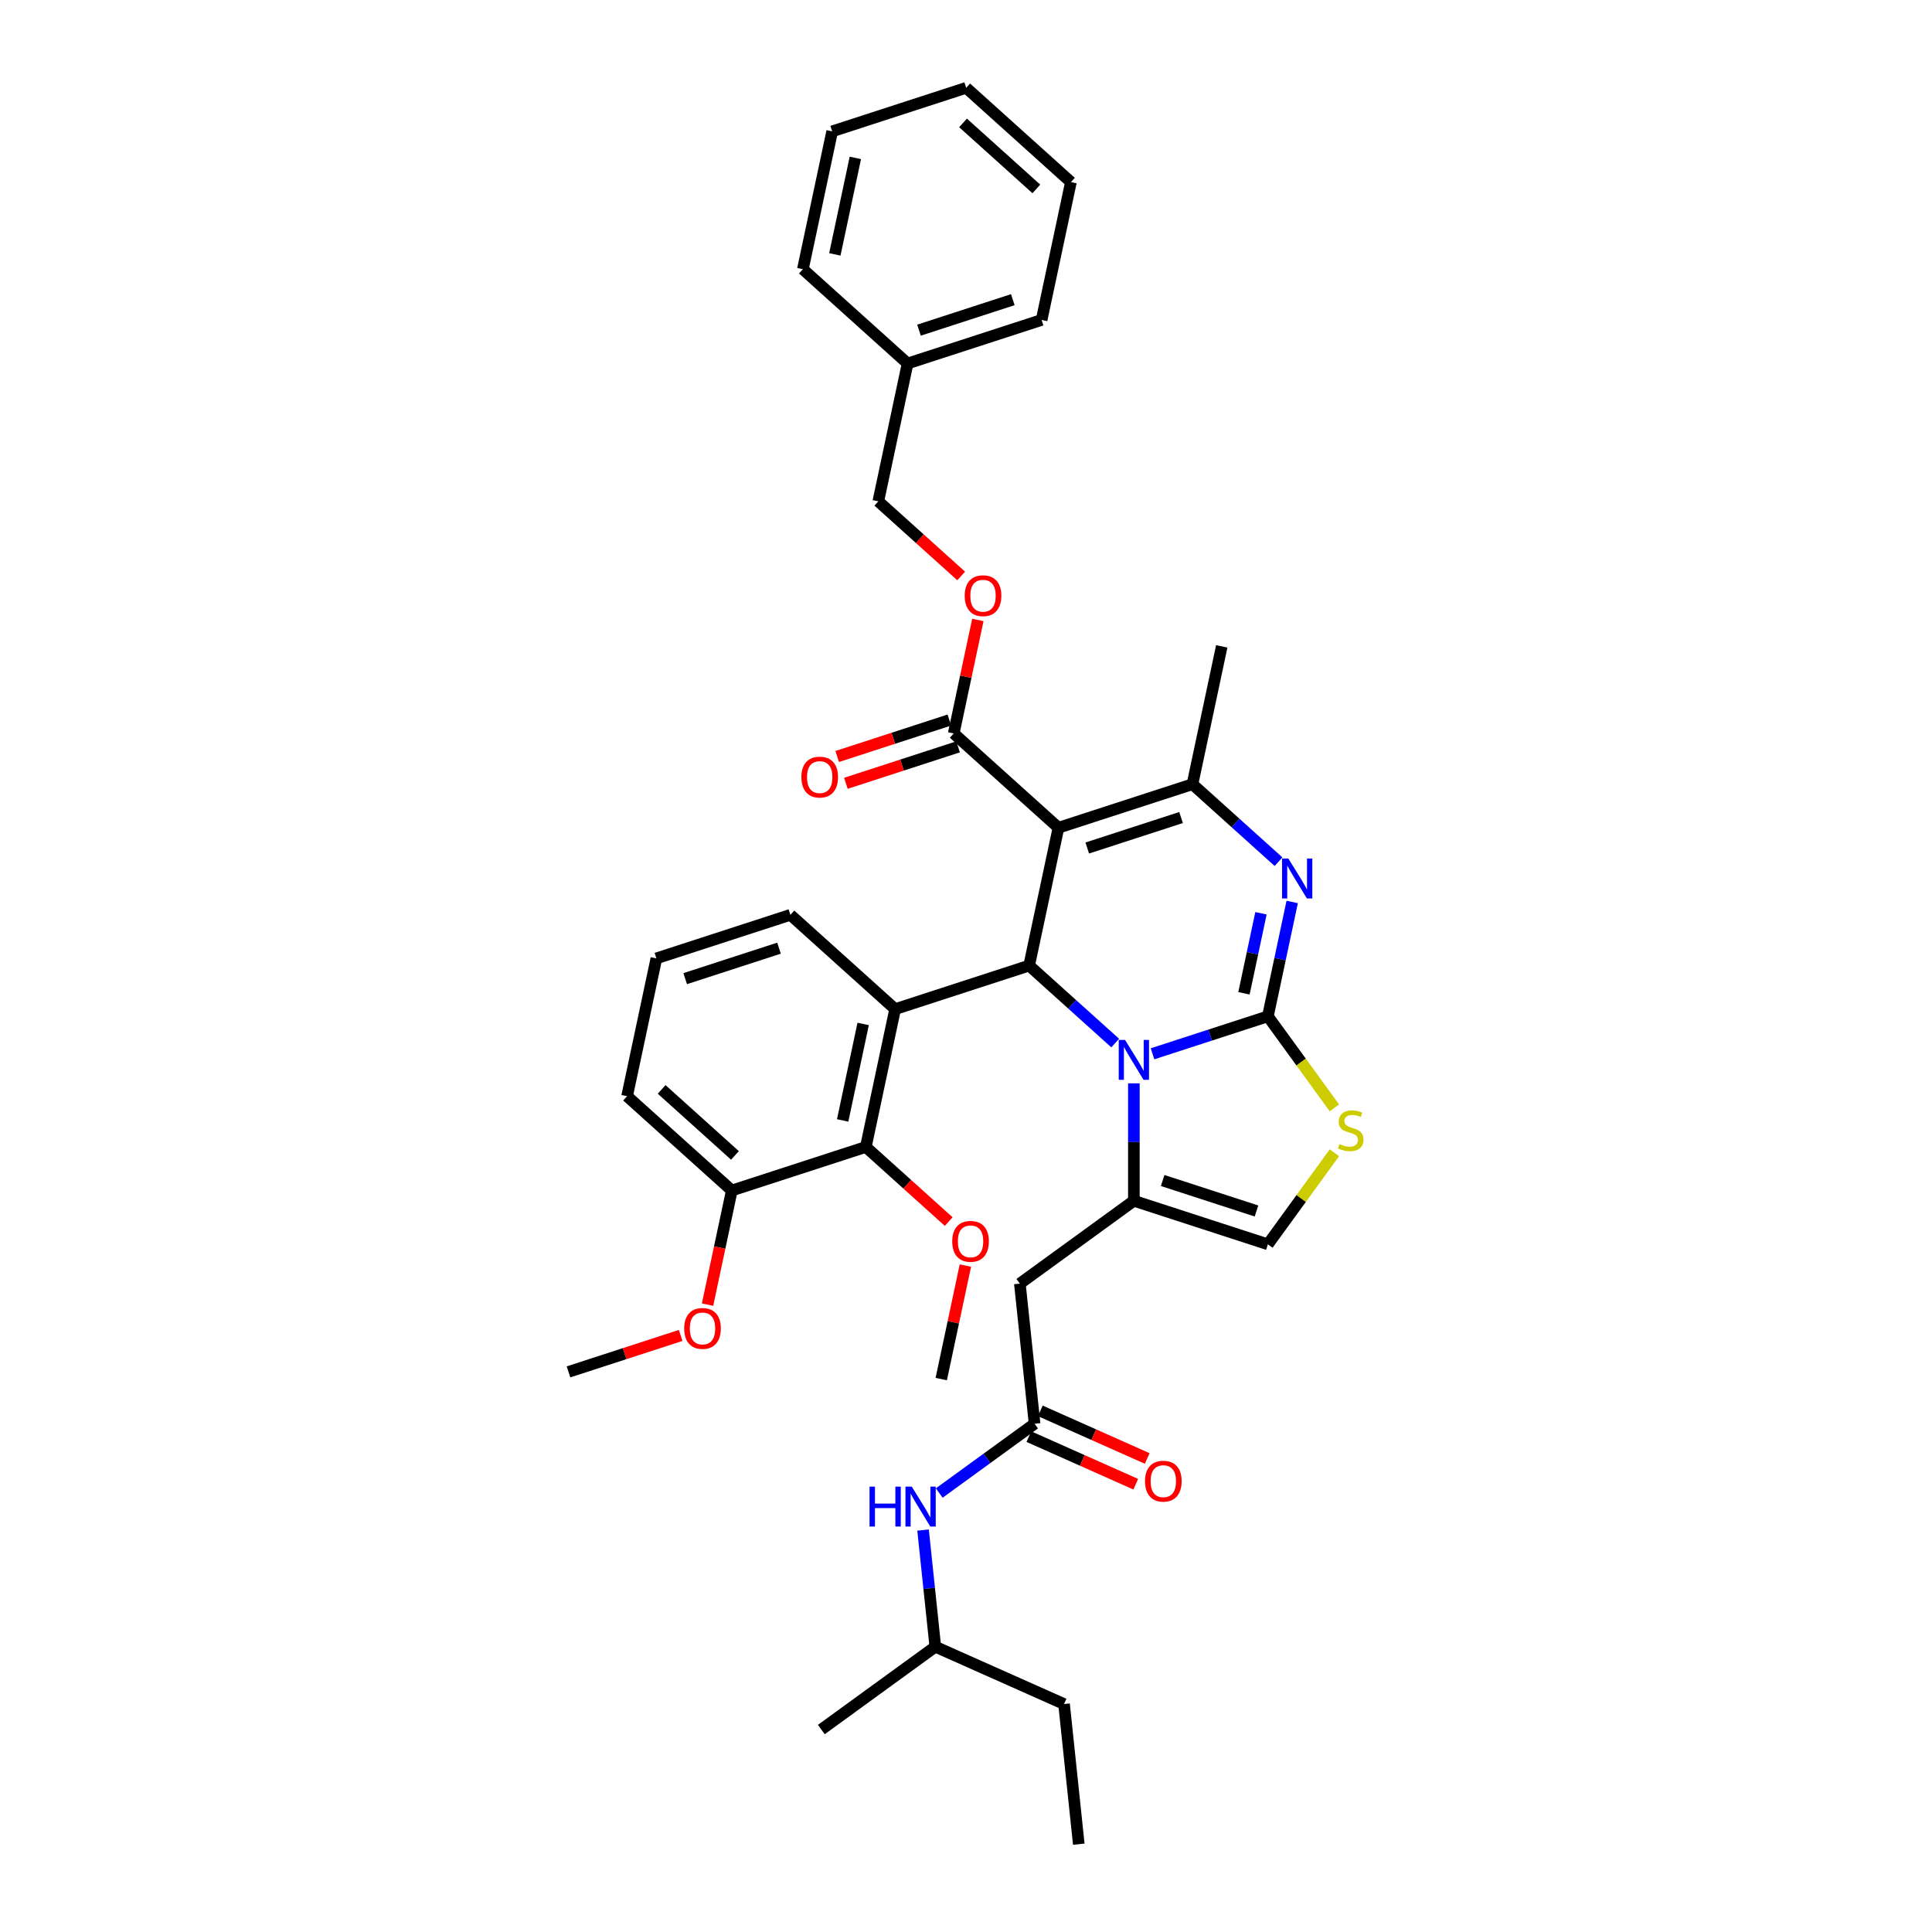 <?xml version='1.0' encoding='iso-8859-1'?>
<svg version='1.1' baseProfile='full'
              xmlns='http://www.w3.org/2000/svg'
                      xmlns:rdkit='http://www.rdkit.org/xml'
                      xmlns:xlink='http://www.w3.org/1999/xlink'
                  xml:space='preserve'
width='1000px' height='1000px' viewBox='0 0 1000 1000'>
<!-- END OF HEADER -->
<rect style='opacity:1.0;fill:#FFFFFF;stroke:none' width='1000' height='1000' x='0' y='0'> </rect>
<path class='bond-0' d='M 550.751,882.008 L 484.119,852.341' style='fill:none;fill-rule:evenodd;stroke:#000000;stroke-width:6px;stroke-linecap:butt;stroke-linejoin:miter;stroke-opacity:1' />
<path class='bond-1' d='M 550.751,882.008 L 558.375,954.545' style='fill:none;fill-rule:evenodd;stroke:#000000;stroke-width:6px;stroke-linecap:butt;stroke-linejoin:miter;stroke-opacity:1' />
<path class='bond-2' d='M 535.503,736.932 L 510.828,754.86' style='fill:none;fill-rule:evenodd;stroke:#000000;stroke-width:6px;stroke-linecap:butt;stroke-linejoin:miter;stroke-opacity:1' />
<path class='bond-2' d='M 510.828,754.86 L 486.152,772.788' style='fill:none;fill-rule:evenodd;stroke:#0000FF;stroke-width:6px;stroke-linecap:butt;stroke-linejoin:miter;stroke-opacity:1' />
<path class='bond-3' d='M 532.536,743.595 L 560.199,755.912' style='fill:none;fill-rule:evenodd;stroke:#000000;stroke-width:6px;stroke-linecap:butt;stroke-linejoin:miter;stroke-opacity:1' />
<path class='bond-3' d='M 560.199,755.912 L 587.863,768.228' style='fill:none;fill-rule:evenodd;stroke:#FF0000;stroke-width:6px;stroke-linecap:butt;stroke-linejoin:miter;stroke-opacity:1' />
<path class='bond-3' d='M 538.47,730.269 L 566.133,742.585' style='fill:none;fill-rule:evenodd;stroke:#000000;stroke-width:6px;stroke-linecap:butt;stroke-linejoin:miter;stroke-opacity:1' />
<path class='bond-3' d='M 566.133,742.585 L 593.796,754.902' style='fill:none;fill-rule:evenodd;stroke:#FF0000;stroke-width:6px;stroke-linecap:butt;stroke-linejoin:miter;stroke-opacity:1' />
<path class='bond-4' d='M 535.503,736.932 L 527.879,664.394' style='fill:none;fill-rule:evenodd;stroke:#000000;stroke-width:6px;stroke-linecap:butt;stroke-linejoin:miter;stroke-opacity:1' />
<path class='bond-5' d='M 477.773,791.955 L 480.946,822.148' style='fill:none;fill-rule:evenodd;stroke:#0000FF;stroke-width:6px;stroke-linecap:butt;stroke-linejoin:miter;stroke-opacity:1' />
<path class='bond-5' d='M 480.946,822.148 L 484.119,852.341' style='fill:none;fill-rule:evenodd;stroke:#000000;stroke-width:6px;stroke-linecap:butt;stroke-linejoin:miter;stroke-opacity:1' />
<path class='bond-6' d='M 484.119,852.341 L 425.112,895.213' style='fill:none;fill-rule:evenodd;stroke:#000000;stroke-width:6px;stroke-linecap:butt;stroke-linejoin:miter;stroke-opacity:1' />
<path class='bond-7' d='M 668.836,466.855 L 662.545,496.451' style='fill:none;fill-rule:evenodd;stroke:#0000FF;stroke-width:6px;stroke-linecap:butt;stroke-linejoin:miter;stroke-opacity:1' />
<path class='bond-7' d='M 662.545,496.451 L 656.254,526.047' style='fill:none;fill-rule:evenodd;stroke:#000000;stroke-width:6px;stroke-linecap:butt;stroke-linejoin:miter;stroke-opacity:1' />
<path class='bond-7' d='M 652.68,472.701 L 648.276,493.418' style='fill:none;fill-rule:evenodd;stroke:#0000FF;stroke-width:6px;stroke-linecap:butt;stroke-linejoin:miter;stroke-opacity:1' />
<path class='bond-7' d='M 648.276,493.418 L 643.873,514.135' style='fill:none;fill-rule:evenodd;stroke:#000000;stroke-width:6px;stroke-linecap:butt;stroke-linejoin:miter;stroke-opacity:1' />
<path class='bond-8' d='M 661.762,446.008 L 639.489,425.953' style='fill:none;fill-rule:evenodd;stroke:#0000FF;stroke-width:6px;stroke-linecap:butt;stroke-linejoin:miter;stroke-opacity:1' />
<path class='bond-8' d='M 639.489,425.953 L 617.215,405.899' style='fill:none;fill-rule:evenodd;stroke:#000000;stroke-width:6px;stroke-linecap:butt;stroke-linejoin:miter;stroke-opacity:1' />
<path class='bond-9' d='M 532.683,499.781 L 554.956,519.836' style='fill:none;fill-rule:evenodd;stroke:#000000;stroke-width:6px;stroke-linecap:butt;stroke-linejoin:miter;stroke-opacity:1' />
<path class='bond-9' d='M 554.956,519.836 L 577.23,539.891' style='fill:none;fill-rule:evenodd;stroke:#0000FF;stroke-width:6px;stroke-linecap:butt;stroke-linejoin:miter;stroke-opacity:1' />
<path class='bond-10' d='M 532.683,499.781 L 547.848,428.438' style='fill:none;fill-rule:evenodd;stroke:#000000;stroke-width:6px;stroke-linecap:butt;stroke-linejoin:miter;stroke-opacity:1' />
<path class='bond-11' d='M 532.683,499.781 L 463.316,522.32' style='fill:none;fill-rule:evenodd;stroke:#000000;stroke-width:6px;stroke-linecap:butt;stroke-linejoin:miter;stroke-opacity:1' />
<path class='bond-12' d='M 547.848,428.438 L 493.645,379.633' style='fill:none;fill-rule:evenodd;stroke:#000000;stroke-width:6px;stroke-linecap:butt;stroke-linejoin:miter;stroke-opacity:1' />
<path class='bond-13' d='M 547.848,428.438 L 617.215,405.899' style='fill:none;fill-rule:evenodd;stroke:#000000;stroke-width:6px;stroke-linecap:butt;stroke-linejoin:miter;stroke-opacity:1' />
<path class='bond-13' d='M 562.761,438.93 L 611.318,423.153' style='fill:none;fill-rule:evenodd;stroke:#000000;stroke-width:6px;stroke-linecap:butt;stroke-linejoin:miter;stroke-opacity:1' />
<path class='bond-14' d='M 617.215,405.899 L 632.38,334.555' style='fill:none;fill-rule:evenodd;stroke:#000000;stroke-width:6px;stroke-linecap:butt;stroke-linejoin:miter;stroke-opacity:1' />
<path class='bond-15' d='M 596.543,545.448 L 626.399,535.747' style='fill:none;fill-rule:evenodd;stroke:#0000FF;stroke-width:6px;stroke-linecap:butt;stroke-linejoin:miter;stroke-opacity:1' />
<path class='bond-15' d='M 626.399,535.747 L 656.254,526.047' style='fill:none;fill-rule:evenodd;stroke:#000000;stroke-width:6px;stroke-linecap:butt;stroke-linejoin:miter;stroke-opacity:1' />
<path class='bond-16' d='M 586.886,560.737 L 586.886,591.13' style='fill:none;fill-rule:evenodd;stroke:#0000FF;stroke-width:6px;stroke-linecap:butt;stroke-linejoin:miter;stroke-opacity:1' />
<path class='bond-16' d='M 586.886,591.13 L 586.886,621.523' style='fill:none;fill-rule:evenodd;stroke:#000000;stroke-width:6px;stroke-linecap:butt;stroke-linejoin:miter;stroke-opacity:1' />
<path class='bond-17' d='M 656.254,526.047 L 673.467,549.738' style='fill:none;fill-rule:evenodd;stroke:#000000;stroke-width:6px;stroke-linecap:butt;stroke-linejoin:miter;stroke-opacity:1' />
<path class='bond-17' d='M 673.467,549.738 L 690.679,573.429' style='fill:none;fill-rule:evenodd;stroke:#CCCC00;stroke-width:6px;stroke-linecap:butt;stroke-linejoin:miter;stroke-opacity:1' />
<path class='bond-18' d='M 690.679,596.679 L 673.467,620.371' style='fill:none;fill-rule:evenodd;stroke:#CCCC00;stroke-width:6px;stroke-linecap:butt;stroke-linejoin:miter;stroke-opacity:1' />
<path class='bond-18' d='M 673.467,620.371 L 656.254,644.062' style='fill:none;fill-rule:evenodd;stroke:#000000;stroke-width:6px;stroke-linecap:butt;stroke-linejoin:miter;stroke-opacity:1' />
<path class='bond-19' d='M 656.254,644.062 L 586.886,621.523' style='fill:none;fill-rule:evenodd;stroke:#000000;stroke-width:6px;stroke-linecap:butt;stroke-linejoin:miter;stroke-opacity:1' />
<path class='bond-19' d='M 650.357,626.807 L 601.799,611.03' style='fill:none;fill-rule:evenodd;stroke:#000000;stroke-width:6px;stroke-linecap:butt;stroke-linejoin:miter;stroke-opacity:1' />
<path class='bond-20' d='M 586.886,621.523 L 527.879,664.394' style='fill:none;fill-rule:evenodd;stroke:#000000;stroke-width:6px;stroke-linecap:butt;stroke-linejoin:miter;stroke-opacity:1' />
<path class='bond-21' d='M 448.151,593.663 L 463.316,522.32' style='fill:none;fill-rule:evenodd;stroke:#000000;stroke-width:6px;stroke-linecap:butt;stroke-linejoin:miter;stroke-opacity:1' />
<path class='bond-21' d='M 436.157,579.929 L 446.773,529.989' style='fill:none;fill-rule:evenodd;stroke:#000000;stroke-width:6px;stroke-linecap:butt;stroke-linejoin:miter;stroke-opacity:1' />
<path class='bond-22' d='M 448.151,593.663 L 378.784,616.202' style='fill:none;fill-rule:evenodd;stroke:#000000;stroke-width:6px;stroke-linecap:butt;stroke-linejoin:miter;stroke-opacity:1' />
<path class='bond-23' d='M 448.151,593.663 L 469.6,612.976' style='fill:none;fill-rule:evenodd;stroke:#000000;stroke-width:6px;stroke-linecap:butt;stroke-linejoin:miter;stroke-opacity:1' />
<path class='bond-23' d='M 469.6,612.976 L 491.049,632.289' style='fill:none;fill-rule:evenodd;stroke:#FF0000;stroke-width:6px;stroke-linecap:butt;stroke-linejoin:miter;stroke-opacity:1' />
<path class='bond-24' d='M 493.645,379.633 L 499.889,350.256' style='fill:none;fill-rule:evenodd;stroke:#000000;stroke-width:6px;stroke-linecap:butt;stroke-linejoin:miter;stroke-opacity:1' />
<path class='bond-24' d='M 499.889,350.256 L 506.134,320.879' style='fill:none;fill-rule:evenodd;stroke:#FF0000;stroke-width:6px;stroke-linecap:butt;stroke-linejoin:miter;stroke-opacity:1' />
<path class='bond-25' d='M 491.391,372.696 L 462.36,382.129' style='fill:none;fill-rule:evenodd;stroke:#000000;stroke-width:6px;stroke-linecap:butt;stroke-linejoin:miter;stroke-opacity:1' />
<path class='bond-25' d='M 462.36,382.129 L 433.329,391.562' style='fill:none;fill-rule:evenodd;stroke:#FF0000;stroke-width:6px;stroke-linecap:butt;stroke-linejoin:miter;stroke-opacity:1' />
<path class='bond-25' d='M 495.899,386.57 L 466.868,396.003' style='fill:none;fill-rule:evenodd;stroke:#000000;stroke-width:6px;stroke-linecap:butt;stroke-linejoin:miter;stroke-opacity:1' />
<path class='bond-25' d='M 466.868,396.003 L 437.837,405.435' style='fill:none;fill-rule:evenodd;stroke:#FF0000;stroke-width:6px;stroke-linecap:butt;stroke-linejoin:miter;stroke-opacity:1' />
<path class='bond-26' d='M 497.504,298.11 L 476.055,278.798' style='fill:none;fill-rule:evenodd;stroke:#FF0000;stroke-width:6px;stroke-linecap:butt;stroke-linejoin:miter;stroke-opacity:1' />
<path class='bond-26' d='M 476.055,278.798 L 454.607,259.485' style='fill:none;fill-rule:evenodd;stroke:#000000;stroke-width:6px;stroke-linecap:butt;stroke-linejoin:miter;stroke-opacity:1' />
<path class='bond-27' d='M 463.316,522.32 L 409.113,473.515' style='fill:none;fill-rule:evenodd;stroke:#000000;stroke-width:6px;stroke-linecap:butt;stroke-linejoin:miter;stroke-opacity:1' />
<path class='bond-28' d='M 378.784,616.202 L 372.505,645.74' style='fill:none;fill-rule:evenodd;stroke:#000000;stroke-width:6px;stroke-linecap:butt;stroke-linejoin:miter;stroke-opacity:1' />
<path class='bond-28' d='M 372.505,645.74 L 366.227,675.278' style='fill:none;fill-rule:evenodd;stroke:#FF0000;stroke-width:6px;stroke-linecap:butt;stroke-linejoin:miter;stroke-opacity:1' />
<path class='bond-29' d='M 378.784,616.202 L 324.581,567.398' style='fill:none;fill-rule:evenodd;stroke:#000000;stroke-width:6px;stroke-linecap:butt;stroke-linejoin:miter;stroke-opacity:1' />
<path class='bond-29' d='M 380.414,598.041 L 342.472,563.878' style='fill:none;fill-rule:evenodd;stroke:#000000;stroke-width:6px;stroke-linecap:butt;stroke-linejoin:miter;stroke-opacity:1' />
<path class='bond-30' d='M 454.607,259.485 L 469.771,188.141' style='fill:none;fill-rule:evenodd;stroke:#000000;stroke-width:6px;stroke-linecap:butt;stroke-linejoin:miter;stroke-opacity:1' />
<path class='bond-31' d='M 469.771,188.141 L 539.139,165.603' style='fill:none;fill-rule:evenodd;stroke:#000000;stroke-width:6px;stroke-linecap:butt;stroke-linejoin:miter;stroke-opacity:1' />
<path class='bond-31' d='M 475.668,170.887 L 524.226,155.11' style='fill:none;fill-rule:evenodd;stroke:#000000;stroke-width:6px;stroke-linecap:butt;stroke-linejoin:miter;stroke-opacity:1' />
<path class='bond-32' d='M 469.771,188.141 L 415.568,139.337' style='fill:none;fill-rule:evenodd;stroke:#000000;stroke-width:6px;stroke-linecap:butt;stroke-linejoin:miter;stroke-opacity:1' />
<path class='bond-33' d='M 539.139,165.603 L 554.303,94.259' style='fill:none;fill-rule:evenodd;stroke:#000000;stroke-width:6px;stroke-linecap:butt;stroke-linejoin:miter;stroke-opacity:1' />
<path class='bond-34' d='M 554.303,94.259 L 500.1,45.455' style='fill:none;fill-rule:evenodd;stroke:#000000;stroke-width:6px;stroke-linecap:butt;stroke-linejoin:miter;stroke-opacity:1' />
<path class='bond-34' d='M 536.412,97.779 L 498.47,63.616' style='fill:none;fill-rule:evenodd;stroke:#000000;stroke-width:6px;stroke-linecap:butt;stroke-linejoin:miter;stroke-opacity:1' />
<path class='bond-35' d='M 500.1,45.455 L 430.733,67.993' style='fill:none;fill-rule:evenodd;stroke:#000000;stroke-width:6px;stroke-linecap:butt;stroke-linejoin:miter;stroke-opacity:1' />
<path class='bond-36' d='M 430.733,67.993 L 415.568,139.337' style='fill:none;fill-rule:evenodd;stroke:#000000;stroke-width:6px;stroke-linecap:butt;stroke-linejoin:miter;stroke-opacity:1' />
<path class='bond-36' d='M 442.727,81.728 L 432.111,131.668' style='fill:none;fill-rule:evenodd;stroke:#000000;stroke-width:6px;stroke-linecap:butt;stroke-linejoin:miter;stroke-opacity:1' />
<path class='bond-37' d='M 499.679,655.057 L 493.434,684.434' style='fill:none;fill-rule:evenodd;stroke:#FF0000;stroke-width:6px;stroke-linecap:butt;stroke-linejoin:miter;stroke-opacity:1' />
<path class='bond-37' d='M 493.434,684.434 L 487.19,713.811' style='fill:none;fill-rule:evenodd;stroke:#000000;stroke-width:6px;stroke-linecap:butt;stroke-linejoin:miter;stroke-opacity:1' />
<path class='bond-38' d='M 352.314,691.219 L 323.283,700.652' style='fill:none;fill-rule:evenodd;stroke:#FF0000;stroke-width:6px;stroke-linecap:butt;stroke-linejoin:miter;stroke-opacity:1' />
<path class='bond-38' d='M 323.283,700.652 L 294.252,710.085' style='fill:none;fill-rule:evenodd;stroke:#000000;stroke-width:6px;stroke-linecap:butt;stroke-linejoin:miter;stroke-opacity:1' />
<path class='bond-39' d='M 409.113,473.515 L 339.745,496.054' style='fill:none;fill-rule:evenodd;stroke:#000000;stroke-width:6px;stroke-linecap:butt;stroke-linejoin:miter;stroke-opacity:1' />
<path class='bond-39' d='M 403.216,490.77 L 354.658,506.547' style='fill:none;fill-rule:evenodd;stroke:#000000;stroke-width:6px;stroke-linecap:butt;stroke-linejoin:miter;stroke-opacity:1' />
<path class='bond-40' d='M 339.745,496.054 L 324.581,567.398' style='fill:none;fill-rule:evenodd;stroke:#000000;stroke-width:6px;stroke-linecap:butt;stroke-linejoin:miter;stroke-opacity:1' />
<path  class='atom-2' d='M 450.078 769.476
L 452.878 769.476
L 452.878 778.257
L 463.44 778.257
L 463.44 769.476
L 466.24 769.476
L 466.24 790.132
L 463.44 790.132
L 463.44 780.591
L 452.878 780.591
L 452.878 790.132
L 450.078 790.132
L 450.078 769.476
' fill='#0000FF'/>
<path  class='atom-2' d='M 471.93 769.476
L 478.698 780.416
Q 479.369 781.496, 480.449 783.451
Q 481.528 785.405, 481.586 785.522
L 481.586 769.476
L 484.329 769.476
L 484.329 790.132
L 481.499 790.132
L 474.234 778.17
Q 473.388 776.769, 472.484 775.165
Q 471.609 773.56, 471.346 773.064
L 471.346 790.132
L 468.662 790.132
L 468.662 769.476
L 471.93 769.476
' fill='#0000FF'/>
<path  class='atom-3' d='M 592.653 766.657
Q 592.653 761.697, 595.103 758.925
Q 597.554 756.154, 602.134 756.154
Q 606.715 756.154, 609.166 758.925
Q 611.616 761.697, 611.616 766.657
Q 611.616 771.675, 609.136 774.534
Q 606.657 777.364, 602.134 777.364
Q 597.583 777.364, 595.103 774.534
Q 592.653 771.704, 592.653 766.657
M 602.134 775.03
Q 605.285 775.03, 606.978 772.929
Q 608.699 770.8, 608.699 766.657
Q 608.699 762.601, 606.978 760.559
Q 605.285 758.488, 602.134 758.488
Q 598.984 758.488, 597.262 760.53
Q 595.57 762.572, 595.57 766.657
Q 595.57 770.829, 597.262 772.929
Q 598.984 775.03, 602.134 775.03
' fill='#FF0000'/>
<path  class='atom-5' d='M 666.853 444.375
L 673.621 455.316
Q 674.292 456.395, 675.372 458.35
Q 676.451 460.305, 676.509 460.422
L 676.509 444.375
L 679.252 444.375
L 679.252 465.031
L 676.422 465.031
L 669.157 453.069
Q 668.311 451.669, 667.407 450.064
Q 666.532 448.46, 666.269 447.964
L 666.269 465.031
L 663.585 465.031
L 663.585 444.375
L 666.853 444.375
' fill='#0000FF'/>
<path  class='atom-9' d='M 582.321 538.258
L 589.089 549.198
Q 589.76 550.278, 590.84 552.232
Q 591.919 554.187, 591.977 554.304
L 591.977 538.258
L 594.72 538.258
L 594.72 558.914
L 591.89 558.914
L 584.625 546.952
Q 583.779 545.551, 582.875 543.947
Q 582 542.342, 581.737 541.846
L 581.737 558.914
L 579.053 558.914
L 579.053 538.258
L 582.321 538.258
' fill='#0000FF'/>
<path  class='atom-11' d='M 693.29 592.144
Q 693.524 592.231, 694.487 592.64
Q 695.449 593.048, 696.5 593.311
Q 697.579 593.544, 698.629 593.544
Q 700.584 593.544, 701.722 592.611
Q 702.86 591.648, 702.86 589.985
Q 702.86 588.847, 702.276 588.147
Q 701.722 587.447, 700.847 587.067
Q 699.971 586.688, 698.513 586.25
Q 696.675 585.696, 695.566 585.171
Q 694.487 584.646, 693.699 583.537
Q 692.94 582.429, 692.94 580.561
Q 692.94 577.965, 694.691 576.36
Q 696.471 574.756, 699.971 574.756
Q 702.364 574.756, 705.077 575.893
L 704.406 578.14
Q 701.926 577.119, 700.059 577.119
Q 698.046 577.119, 696.937 577.965
Q 695.829 578.782, 695.858 580.211
Q 695.858 581.32, 696.412 581.991
Q 696.996 582.662, 697.813 583.041
Q 698.659 583.42, 700.059 583.858
Q 701.926 584.442, 703.035 585.025
Q 704.144 585.609, 704.931 586.805
Q 705.748 587.972, 705.748 589.985
Q 705.748 592.844, 703.823 594.39
Q 701.926 595.907, 698.746 595.907
Q 696.908 595.907, 695.508 595.499
Q 694.137 595.12, 692.503 594.449
L 693.29 592.144
' fill='#CCCC00'/>
<path  class='atom-17' d='M 499.328 308.348
Q 499.328 303.388, 501.778 300.617
Q 504.229 297.845, 508.809 297.845
Q 513.39 297.845, 515.841 300.617
Q 518.291 303.388, 518.291 308.348
Q 518.291 313.366, 515.811 316.225
Q 513.332 319.055, 508.809 319.055
Q 504.258 319.055, 501.778 316.225
Q 499.328 313.395, 499.328 308.348
M 508.809 316.721
Q 511.96 316.721, 513.653 314.62
Q 515.374 312.491, 515.374 308.348
Q 515.374 304.293, 513.653 302.25
Q 511.96 300.179, 508.809 300.179
Q 505.659 300.179, 503.937 302.221
Q 502.245 304.263, 502.245 308.348
Q 502.245 312.52, 503.937 314.62
Q 505.659 316.721, 508.809 316.721
' fill='#FF0000'/>
<path  class='atom-18' d='M 414.796 402.23
Q 414.796 397.27, 417.246 394.499
Q 419.697 391.727, 424.277 391.727
Q 428.858 391.727, 431.309 394.499
Q 433.759 397.27, 433.759 402.23
Q 433.759 407.248, 431.279 410.107
Q 428.8 412.937, 424.277 412.937
Q 419.726 412.937, 417.246 410.107
Q 414.796 407.277, 414.796 402.23
M 424.277 410.603
Q 427.428 410.603, 429.121 408.503
Q 430.842 406.373, 430.842 402.23
Q 430.842 398.175, 429.121 396.133
Q 427.428 394.061, 424.277 394.061
Q 421.127 394.061, 419.405 396.103
Q 417.713 398.146, 417.713 402.23
Q 417.713 406.402, 419.405 408.503
Q 421.127 410.603, 424.277 410.603
' fill='#FF0000'/>
<path  class='atom-29' d='M 492.873 642.526
Q 492.873 637.567, 495.323 634.795
Q 497.774 632.023, 502.354 632.023
Q 506.935 632.023, 509.386 634.795
Q 511.836 637.567, 511.836 642.526
Q 511.836 647.544, 509.356 650.404
Q 506.877 653.234, 502.354 653.234
Q 497.803 653.234, 495.323 650.404
Q 492.873 647.574, 492.873 642.526
M 502.354 650.9
Q 505.505 650.9, 507.197 648.799
Q 508.919 646.669, 508.919 642.526
Q 508.919 638.471, 507.197 636.429
Q 505.505 634.357, 502.354 634.357
Q 499.204 634.357, 497.482 636.4
Q 495.79 638.442, 495.79 642.526
Q 495.79 646.698, 497.482 648.799
Q 499.204 650.9, 502.354 650.9
' fill='#FF0000'/>
<path  class='atom-30' d='M 354.138 687.604
Q 354.138 682.644, 356.588 679.873
Q 359.039 677.101, 363.619 677.101
Q 368.2 677.101, 370.651 679.873
Q 373.101 682.644, 373.101 687.604
Q 373.101 692.622, 370.621 695.481
Q 368.141 698.311, 363.619 698.311
Q 359.068 698.311, 356.588 695.481
Q 354.138 692.651, 354.138 687.604
M 363.619 695.977
Q 366.77 695.977, 368.462 693.877
Q 370.184 691.747, 370.184 687.604
Q 370.184 683.549, 368.462 681.506
Q 366.77 679.435, 363.619 679.435
Q 360.468 679.435, 358.747 681.477
Q 357.055 683.52, 357.055 687.604
Q 357.055 691.776, 358.747 693.877
Q 360.468 695.977, 363.619 695.977
' fill='#FF0000'/>
</svg>
